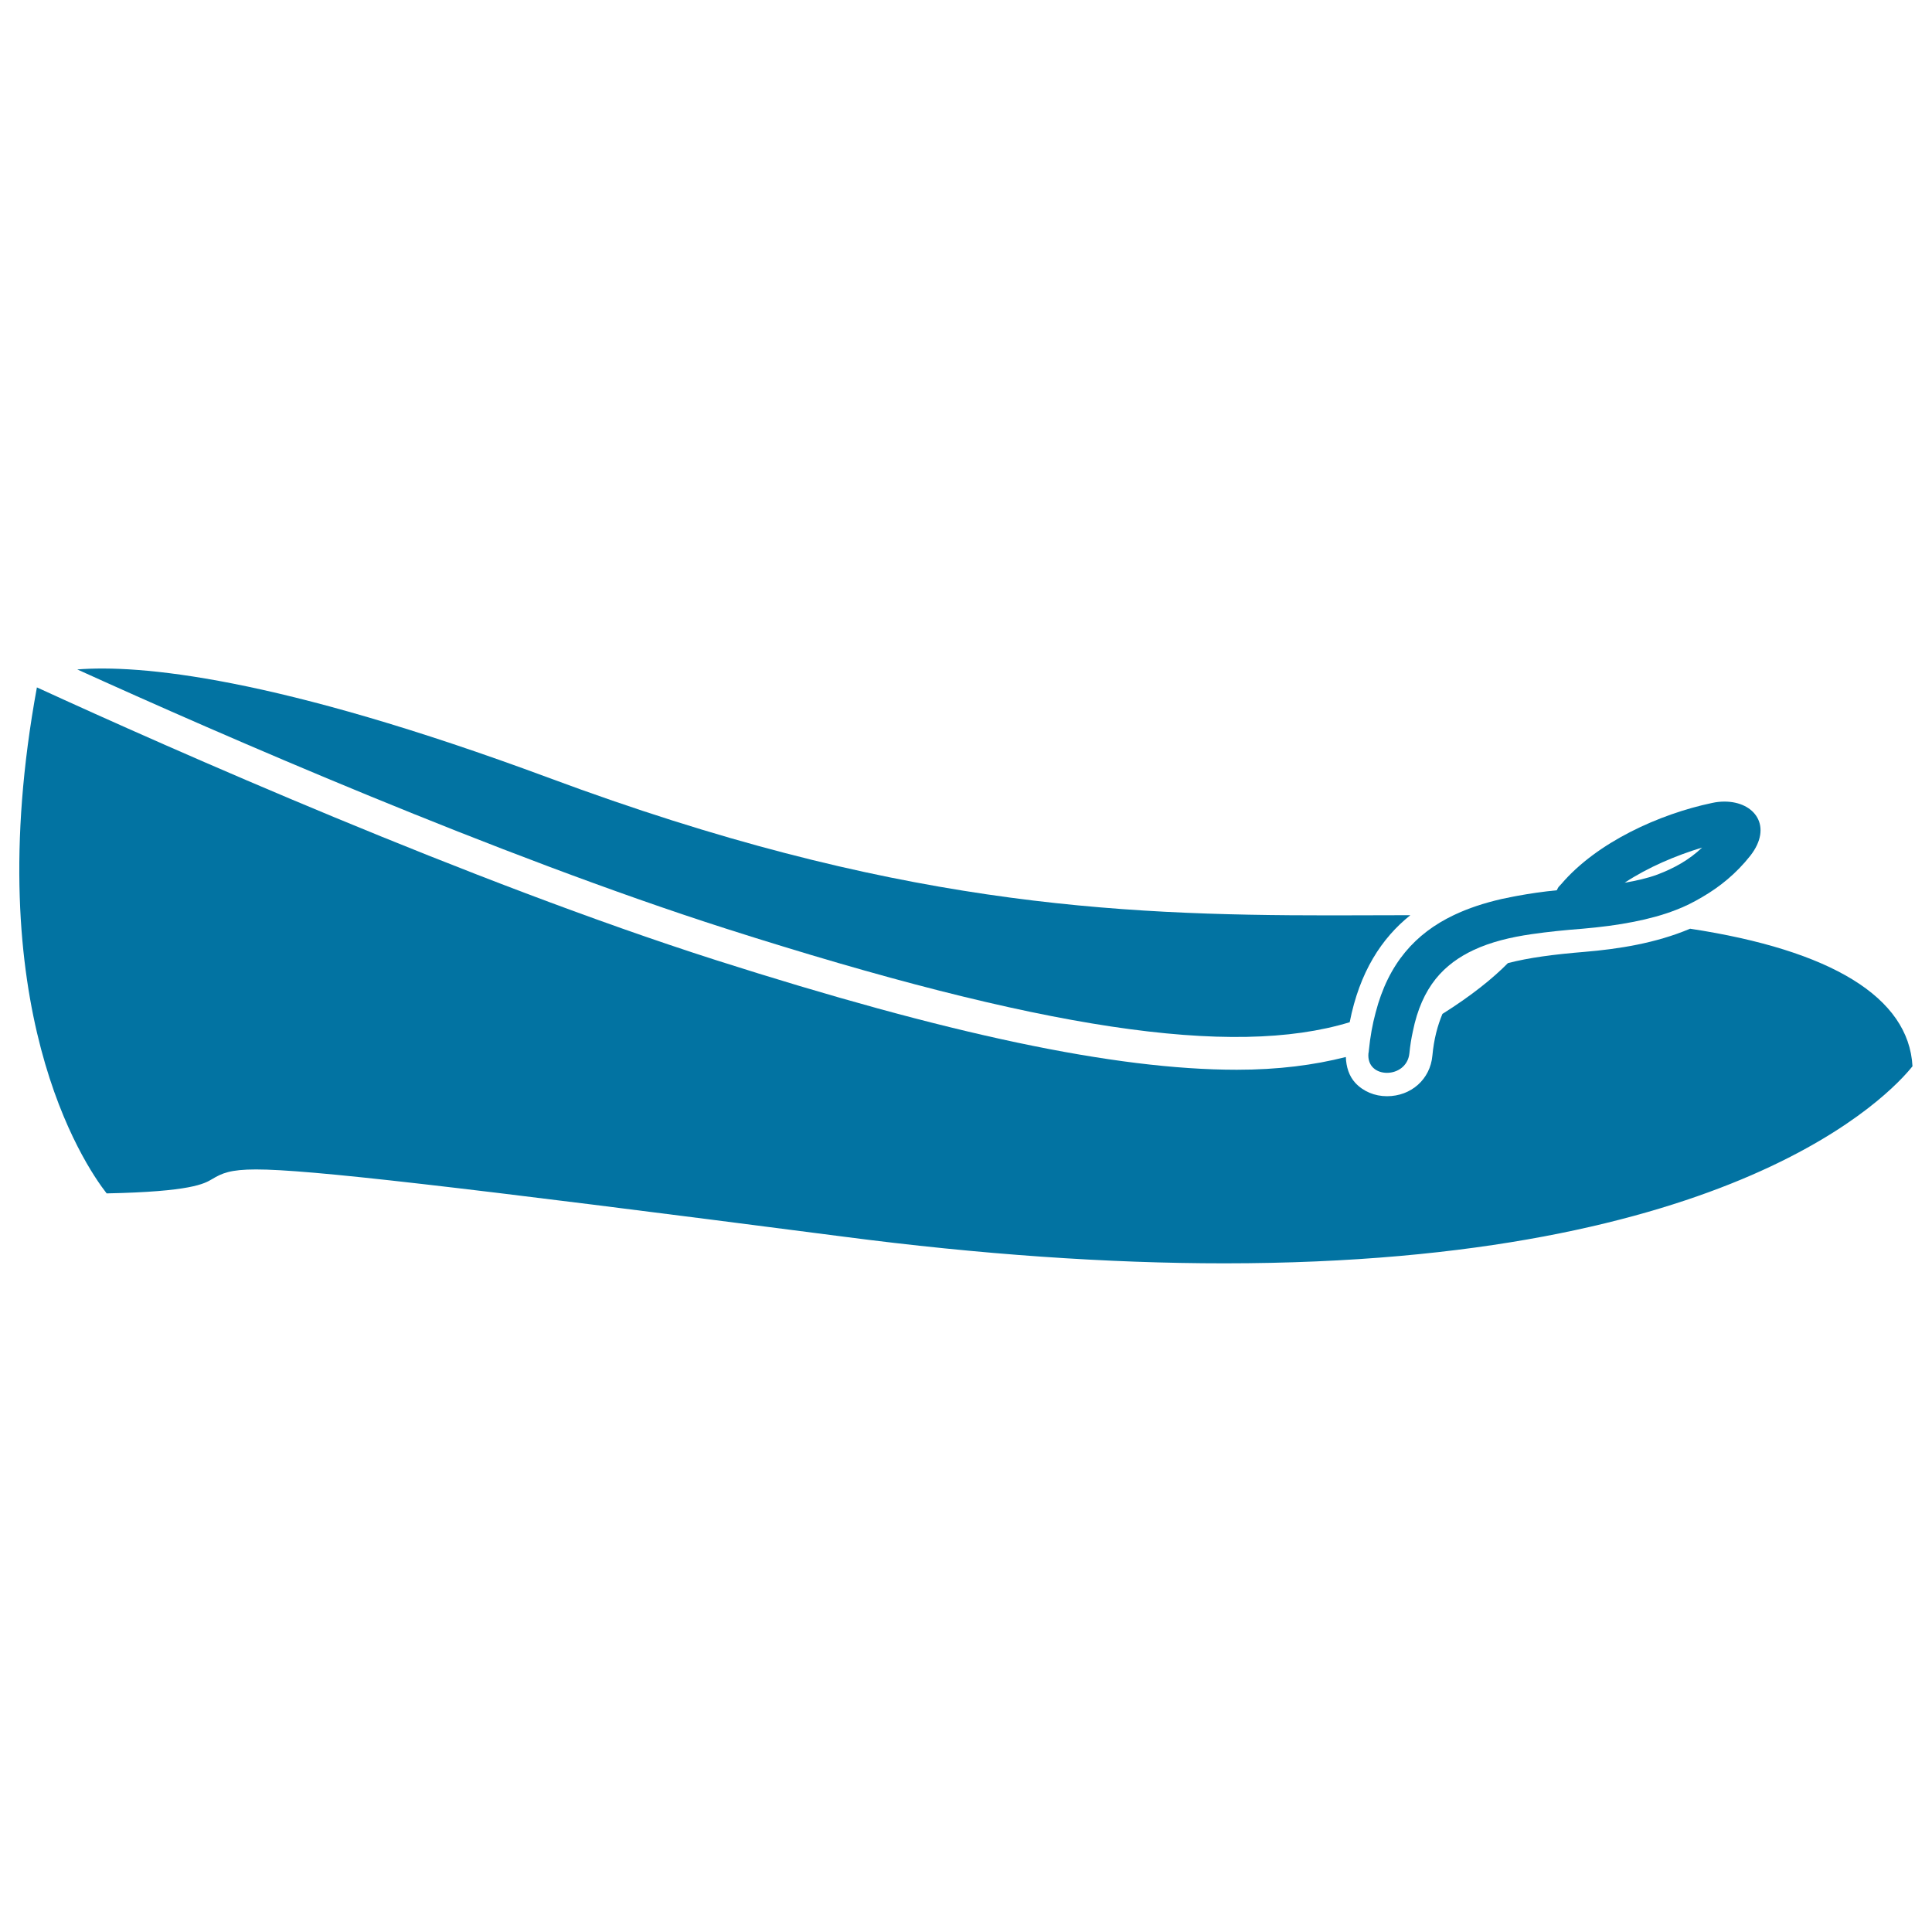 <svg xmlns="http://www.w3.org/2000/svg" viewBox="0 0 1000 1000" style="fill:#0273a2">
<title>Shoe SVG icon</title>
<g><g><path d="M375.9,480.7c162.4,51.9,261.7,67,322.7,48.4c5.1-26,16.5-43.5,31.4-55.4l-41.3,0.1c-112.2,0-227.6-5.4-404.1-71c-143-53.1-213.1-58.8-244.6-56.3C114,380.1,257.5,442.8,375.9,480.7z"/><path d="M55.2,617.7c43.8-0.9,50.5-5,54.6-7.4c5-3,9.3-5,22.7-5c27.1,0,101,8.5,304.2,34.8c70.5,9.2,136.8,13.8,197,13.8c264,0,344.8-87.7,356.2-102c-1.9-35.7-42.1-60.1-115.1-71.2c-17.8,7.5-36.9,10.5-54.8,12c-15.8,1.3-28.7,3-39.5,5.8c-7.8,7.9-18.8,16.8-33.9,26.3c-2.5,6-4.4,12.9-5.2,21.6c-1.1,12.2-11,21-23.5,21c-6.4,0-12.3-2.5-16.4-6.9c-3.3-3.6-4.7-8.3-4.9-13.4c-16.5,4.2-35,6.6-56.4,6.6c-63.4,0-150.1-18.6-269.5-56.7c-127-40.6-282.5-109.5-351.6-141.2C-11.3,520.9,43.1,602.2,55.2,617.7z"/><path d="M708.5,543.8c0,0.5-0.1,1-0.2,1.4c-0.6,6.8,4.3,10.1,9.6,10.1c5.3,0,10.9-3.4,11.6-10.1c0.4-4.1,1-7.8,1.8-11.4c2.3-11.4,6.3-20.2,11.8-27.1c5.3-6.6,12-11.4,19.7-15c8.8-4.1,18.9-6.6,30.1-8.2c8.3-1.2,17.1-2.1,26.3-2.8c9.1-0.8,18-1.9,26.5-3.6c7.5-1.5,14.8-3.4,21.7-6.1c4.8-1.8,9.3-4.1,13.7-6.7c9.1-5.3,17.5-12.1,24.8-21.3c11.9-15.2,2.4-28.1-13.3-28.1c-2,0-4.2,0.2-6.4,0.7c-27.2,5.7-59.6,20.3-78.1,42c-0.4,0.5-1,1-1.4,1.5c-0.4,0.6-0.6,1.1-0.9,1.7c-7.2,0.7-14,1.7-20.5,2.9c-0.7,0.1-1.4,0.3-2.1,0.4c-2,0.4-3.9,0.8-5.9,1.2c-9.1,2.1-17.4,4.8-24.9,8.4c-19.7,9.4-33.8,24.9-40.4,50.5C710.4,530.1,709.2,536.7,708.5,543.8z M881,438.7c-6.7,6.4-14.5,10.7-23.2,14c-5.5,2-11.1,3.2-16.9,4.2C853.2,448.8,867.5,442.8,881,438.7z"/></g></g>
</svg>
